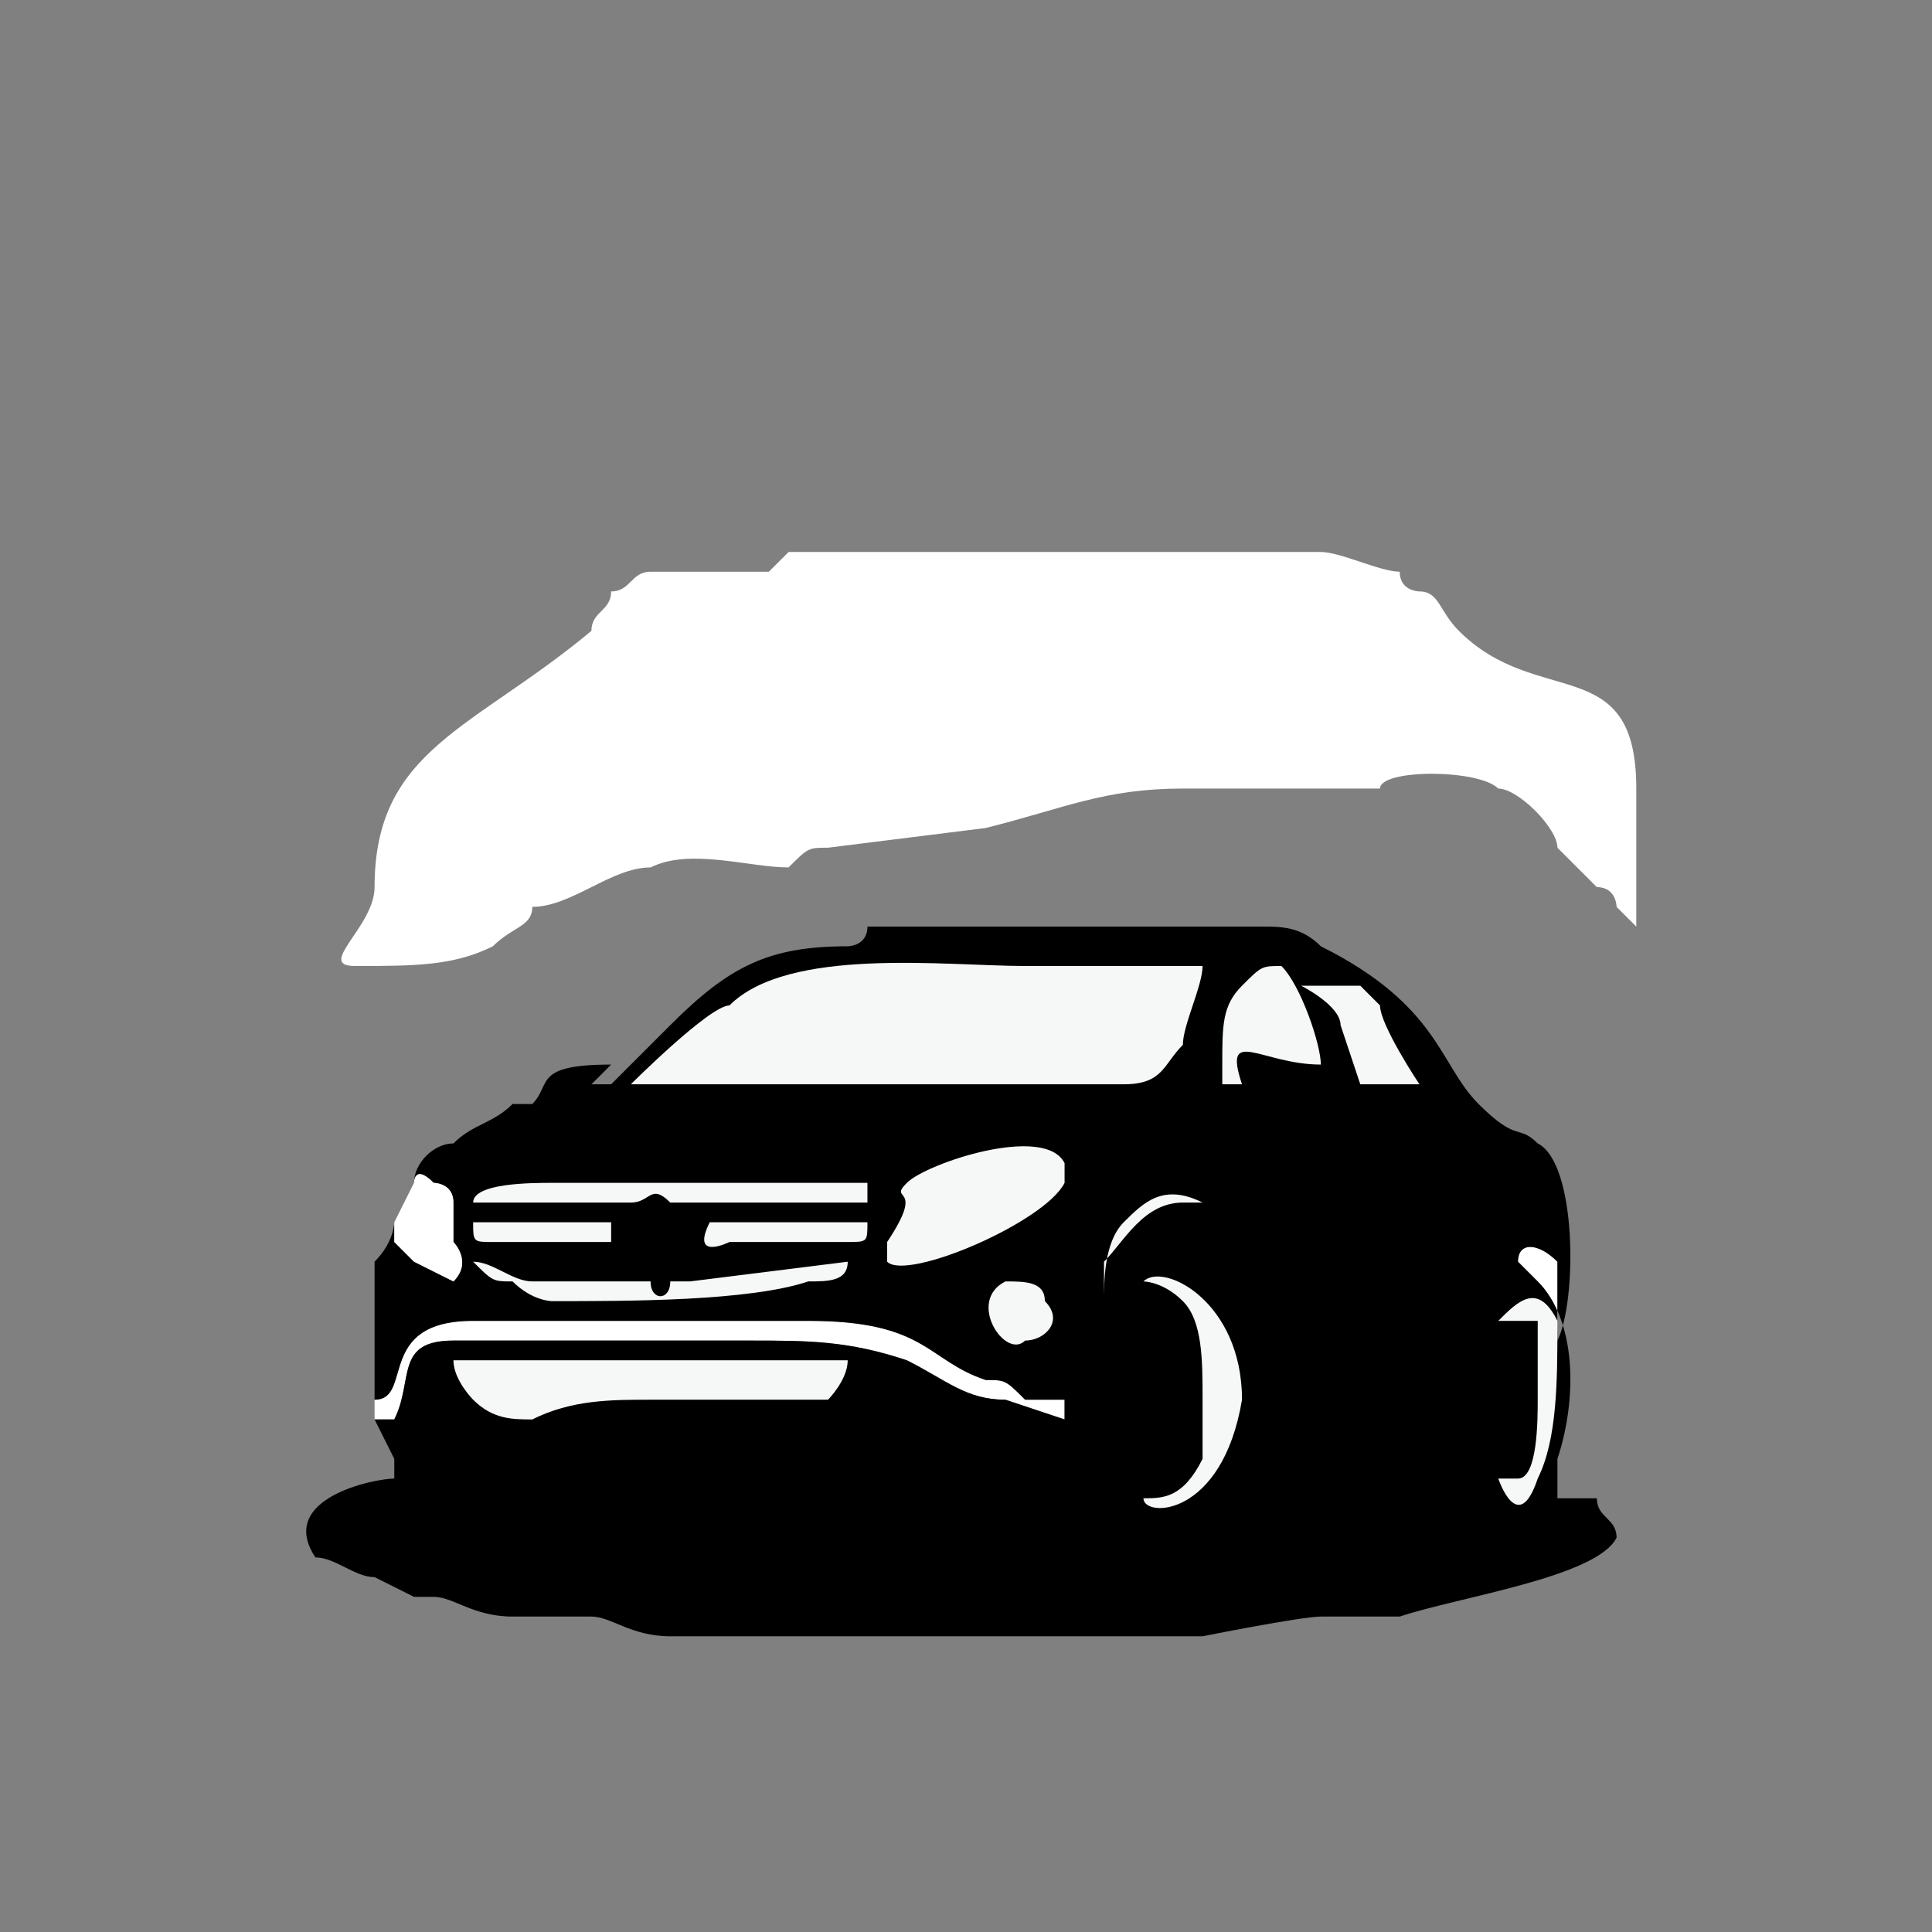 <?xml version="1.0" encoding="UTF-8"?>
<!DOCTYPE svg PUBLIC "-//W3C//DTD SVG 1.0//EN" "http://www.w3.org/TR/2001/REC-SVG-20010904/DTD/svg10.dtd">
<!-- Creator: CorelDRAW X7 -->
<svg xmlns="http://www.w3.org/2000/svg" xml:space="preserve" width="1.477in" height="1.477in" version="1.0" style="shape-rendering:geometricPrecision; text-rendering:geometricPrecision; image-rendering:optimizeQuality; fill-rule:evenodd; clip-rule:evenodd"
viewBox="0 0 98 98"
 xmlns:xlink="http://www.w3.org/1999/xlink">
 <rect x="0" y="0" width="98" height="98" fill="#808080" stroke="none"/>
 <defs>
  <style type="text/css">
   <![CDATA[
    .fil0 {fill:none}
    .fil2 {fill:black}
    .fil3 {fill:#F6F7F7}
    .fil1 {fill:white}
   ]]>
  </style>
 </defs>
 <g id="Layer_x0020_1">
  <rect class="fil0" width="98.435" height="98.435" rx="49" ry="49"/>
  <g id="_849105331520">
   <path class="fil1" d="M19 71l0 1 0 0c0,0 0,0 0,0 0,0 1,0 1,0 1,-2 0,-4 3,-4 1,0 3,0 4,0l11 0c3,0 5,0 8,1 0,0 0,0 0,0 2,1 3,2 5,2 0,0 3,1 3,1 0,-1 0,-1 0,-1 0,0 -1,0 -2,0 -1,-1 -1,-1 -2,-1 -3,-1 -3,-3 -9,-3l-17 0c-5,0 -3,4 -5,4z"/>
   <path class="fil1" d="M79 68l0 0c0,-1 0,-2 -1,-3 0,0 0,0 0,0l-1 -1c0,-1 1,-1 2,0 0,1 0,3 0,3l0 1zm1 -2l0 0 0 0 0 0zm0 1l0 0 0 0 0 0z"/>
   <path class="fil2" d="M61 47l-17 0c0,1 -1,1 -1,1 -4,0 -6,1 -9,4l-3 3c0,0 -1,0 -1,0 0,0 0,0 1,-1 -4,0 -3,1 -4,2 0,0 0,0 -1,0 0,0 0,0 0,0 -1,1 -2,1 -3,2 -1,0 -2,1 -2,2 0,0 0,0 0,0 0,0 0,-1 1,0 0,0 1,0 1,1 0,1 0,0 0,2 0,0 1,1 0,2 0,0 -2,-1 -2,-1 0,0 -1,-1 -1,-1 0,0 0,-1 0,-1 0,0 0,1 -1,2 0,2 0,5 0,7 2,0 0,-4 5,-4l17 0c6,0 6,2 9,3 1,0 1,0 2,1 1,0 2,0 2,0 0,0 0,0 0,1 0,0 -3,-1 -3,-1 -2,0 -3,-1 -5,-2 0,0 0,0 0,0 -3,-1 -5,-1 -8,-1l-11 0c-1,0 -3,0 -4,0 -3,0 -2,2 -3,4 0,0 -1,0 -1,0 0,0 0,0 0,0 0,0 0,0 0,0l1 2c0,1 0,0 0,1 -1,0 -6,1 -4,4 1,0 2,1 3,1l2 1c0,0 1,0 1,0 1,0 2,1 4,1 0,0 0,0 1,0l3 0c1,0 2,1 4,1 1,0 3,0 4,0 1,0 2,0 3,0 4,0 9,0 13,0l5 0c0,0 1,0 2,0 0,0 5,-1 6,-1l4 0c0,0 0,0 0,0 3,-1 10,-2 11,-4 0,-1 -1,-1 -1,-2 -1,0 -1,0 -2,0 0,-1 0,-2 0,-2 1,-3 1,-7 -1,-9 0,0 0,0 0,0l-1 -1c0,-1 1,-1 2,0 0,1 0,3 0,4 1,-2 1,-9 -1,-10 -1,-1 -1,0 -3,-2 -2,-2 -2,-5 -8,-8 -1,-1 -2,-1 -3,-1 -2,0 -2,0 -3,0z"/>
   <path class="fil1" d="M21 60l0 0 -1 2c0,0 0,1 0,1 0,0 1,1 1,1 0,0 2,1 2,1 1,-1 0,-2 0,-2 0,-2 0,-1 0,-2 0,-1 -1,-1 -1,-1 -1,-1 -1,0 -1,0 0,0 0,0 0,0z"/>
   <path class="fil3" d="M32 55c0,0 0,0 1,0l12 0c4,0 8,0 12,0 2,0 2,-1 3,-2 0,-1 1,-3 1,-4 -1,0 -7,0 -9,0 -4,0 -12,-1 -15,2 -1,0 -5,4 -5,4z"/>
   <path class="fil3" d="M23 69c0,1 1,2 1,2 1,1 2,1 3,1 2,-1 4,-1 6,-1 2,0 4,0 6,0 1,0 2,0 3,0 0,0 1,-1 1,-2 -1,0 -9,0 -10,0 -2,0 -8,0 -10,0z"/>
   <path class="fil3" d="M45 64c1,1 8,-2 9,-4 0,0 0,-1 0,-1 -1,-2 -7,0 -8,1 -1,1 1,0 -1,3 0,0 0,1 0,1z"/>
   <path class="fil3" d="M24 61c1,0 2,0 2,0l6 0c1,0 1,-1 2,0 1,0 1,0 2,0 3,0 5,0 8,0 0,0 0,-1 0,-1 -1,0 -1,0 -1,0 -1,0 -2,0 -3,0l-12 0c-1,0 -4,0 -4,1z"/>
   <path class="fil3" d="M24 64c1,1 1,1 2,1 1,1 2,1 2,1 4,0 10,0 13,-1 1,0 2,0 2,-1 0,0 -8,1 -8,1 -1,0 -1,0 -1,0 0,1 -1,1 -1,0 -1,0 -1,0 -1,0 -1,0 -4,0 -5,0 -1,0 -2,-1 -3,-1z"/>
   <path class="fil3" d="M63 55l0 0c0,0 0,0 0,0 -1,-3 1,-1 4,-1 0,-1 -1,-4 -2,-5 -1,0 -1,0 -2,1 -1,1 -1,2 -1,4 0,0 0,0 0,1 1,0 0,0 1,0z"/>
   <path class="fil3" d="M58 65c0,0 1,0 2,1 1,1 1,3 1,5 0,1 0,2 0,3 -1,2 -2,2 -3,2 0,1 4,1 5,-5 0,-5 -4,-7 -5,-6z"/>
   <path class="fil3" d="M69 55l3 0c0,0 -2,-3 -2,-4 0,0 -1,-1 -1,-1 -1,0 -2,0 -3,0 0,0 2,1 2,2l1 3z"/>
   <path class="fil3" d="M76 67c1,0 1,0 2,0 0,1 0,3 0,4 0,1 0,4 -1,4 0,0 0,0 -1,0 0,0 1,3 2,0 1,-2 1,-5 1,-8 -1,-2 -2,-1 -3,0z"/>
   <path class="fil3" d="M44 62l-8 0c-1,2 1,1 1,1 1,0 6,0 6,0 1,0 1,0 1,-1z"/>
   <path class="fil3" d="M51 65c-2,1 0,4 1,3 1,0 2,-1 1,-2 0,-1 -1,-1 -2,-1z"/>
   <path class="fil3" d="M31 63c0,0 0,0 0,0l0 -1 -5 0c-1,0 -2,0 -2,0 0,1 0,1 1,1 2,0 4,0 6,0z"/>
   <path class="fil3" d="M56 66c0,0 0,-1 0,-2 1,-1 2,-3 4,-3l1 0c-2,-1 -3,0 -4,1 -1,1 -1,3 -1,4z"/>
   <path class="fil1" d="M83 40l0 7c0,0 0,0 0,0 0,0 0,0 0,0 0,0 -1,-1 -1,-1 0,0 0,-1 -1,-1l-2 -2c0,-1 -2,-3 -3,-3 -1,-1 -6,-1 -6,0 -1,0 -2,0 -2,0 -1,0 0,0 -2,0l-6 0c-4,0 -6,1 -10,2l-8 1c-1,0 -1,0 -2,1 -2,0 -5,-1 -7,0 -2,0 -4,2 -6,2 0,1 -1,1 -2,2 -2,1 -4,1 -7,1 -2,0 1,-2 1,-4 0,-7 5,-8 11,-13 0,-1 1,-1 1,-2 1,0 1,-1 2,-1 2,0 4,0 6,0 0,0 1,-1 1,-1 1,0 2,0 3,0 1,0 1,0 2,0 2,0 17,0 19,0 1,0 2,0 3,0 1,0 3,1 4,1 0,1 1,1 1,1 1,0 1,1 2,2 4,4 9,1 9,8z"/>
  </g>
 </g>
</svg>
